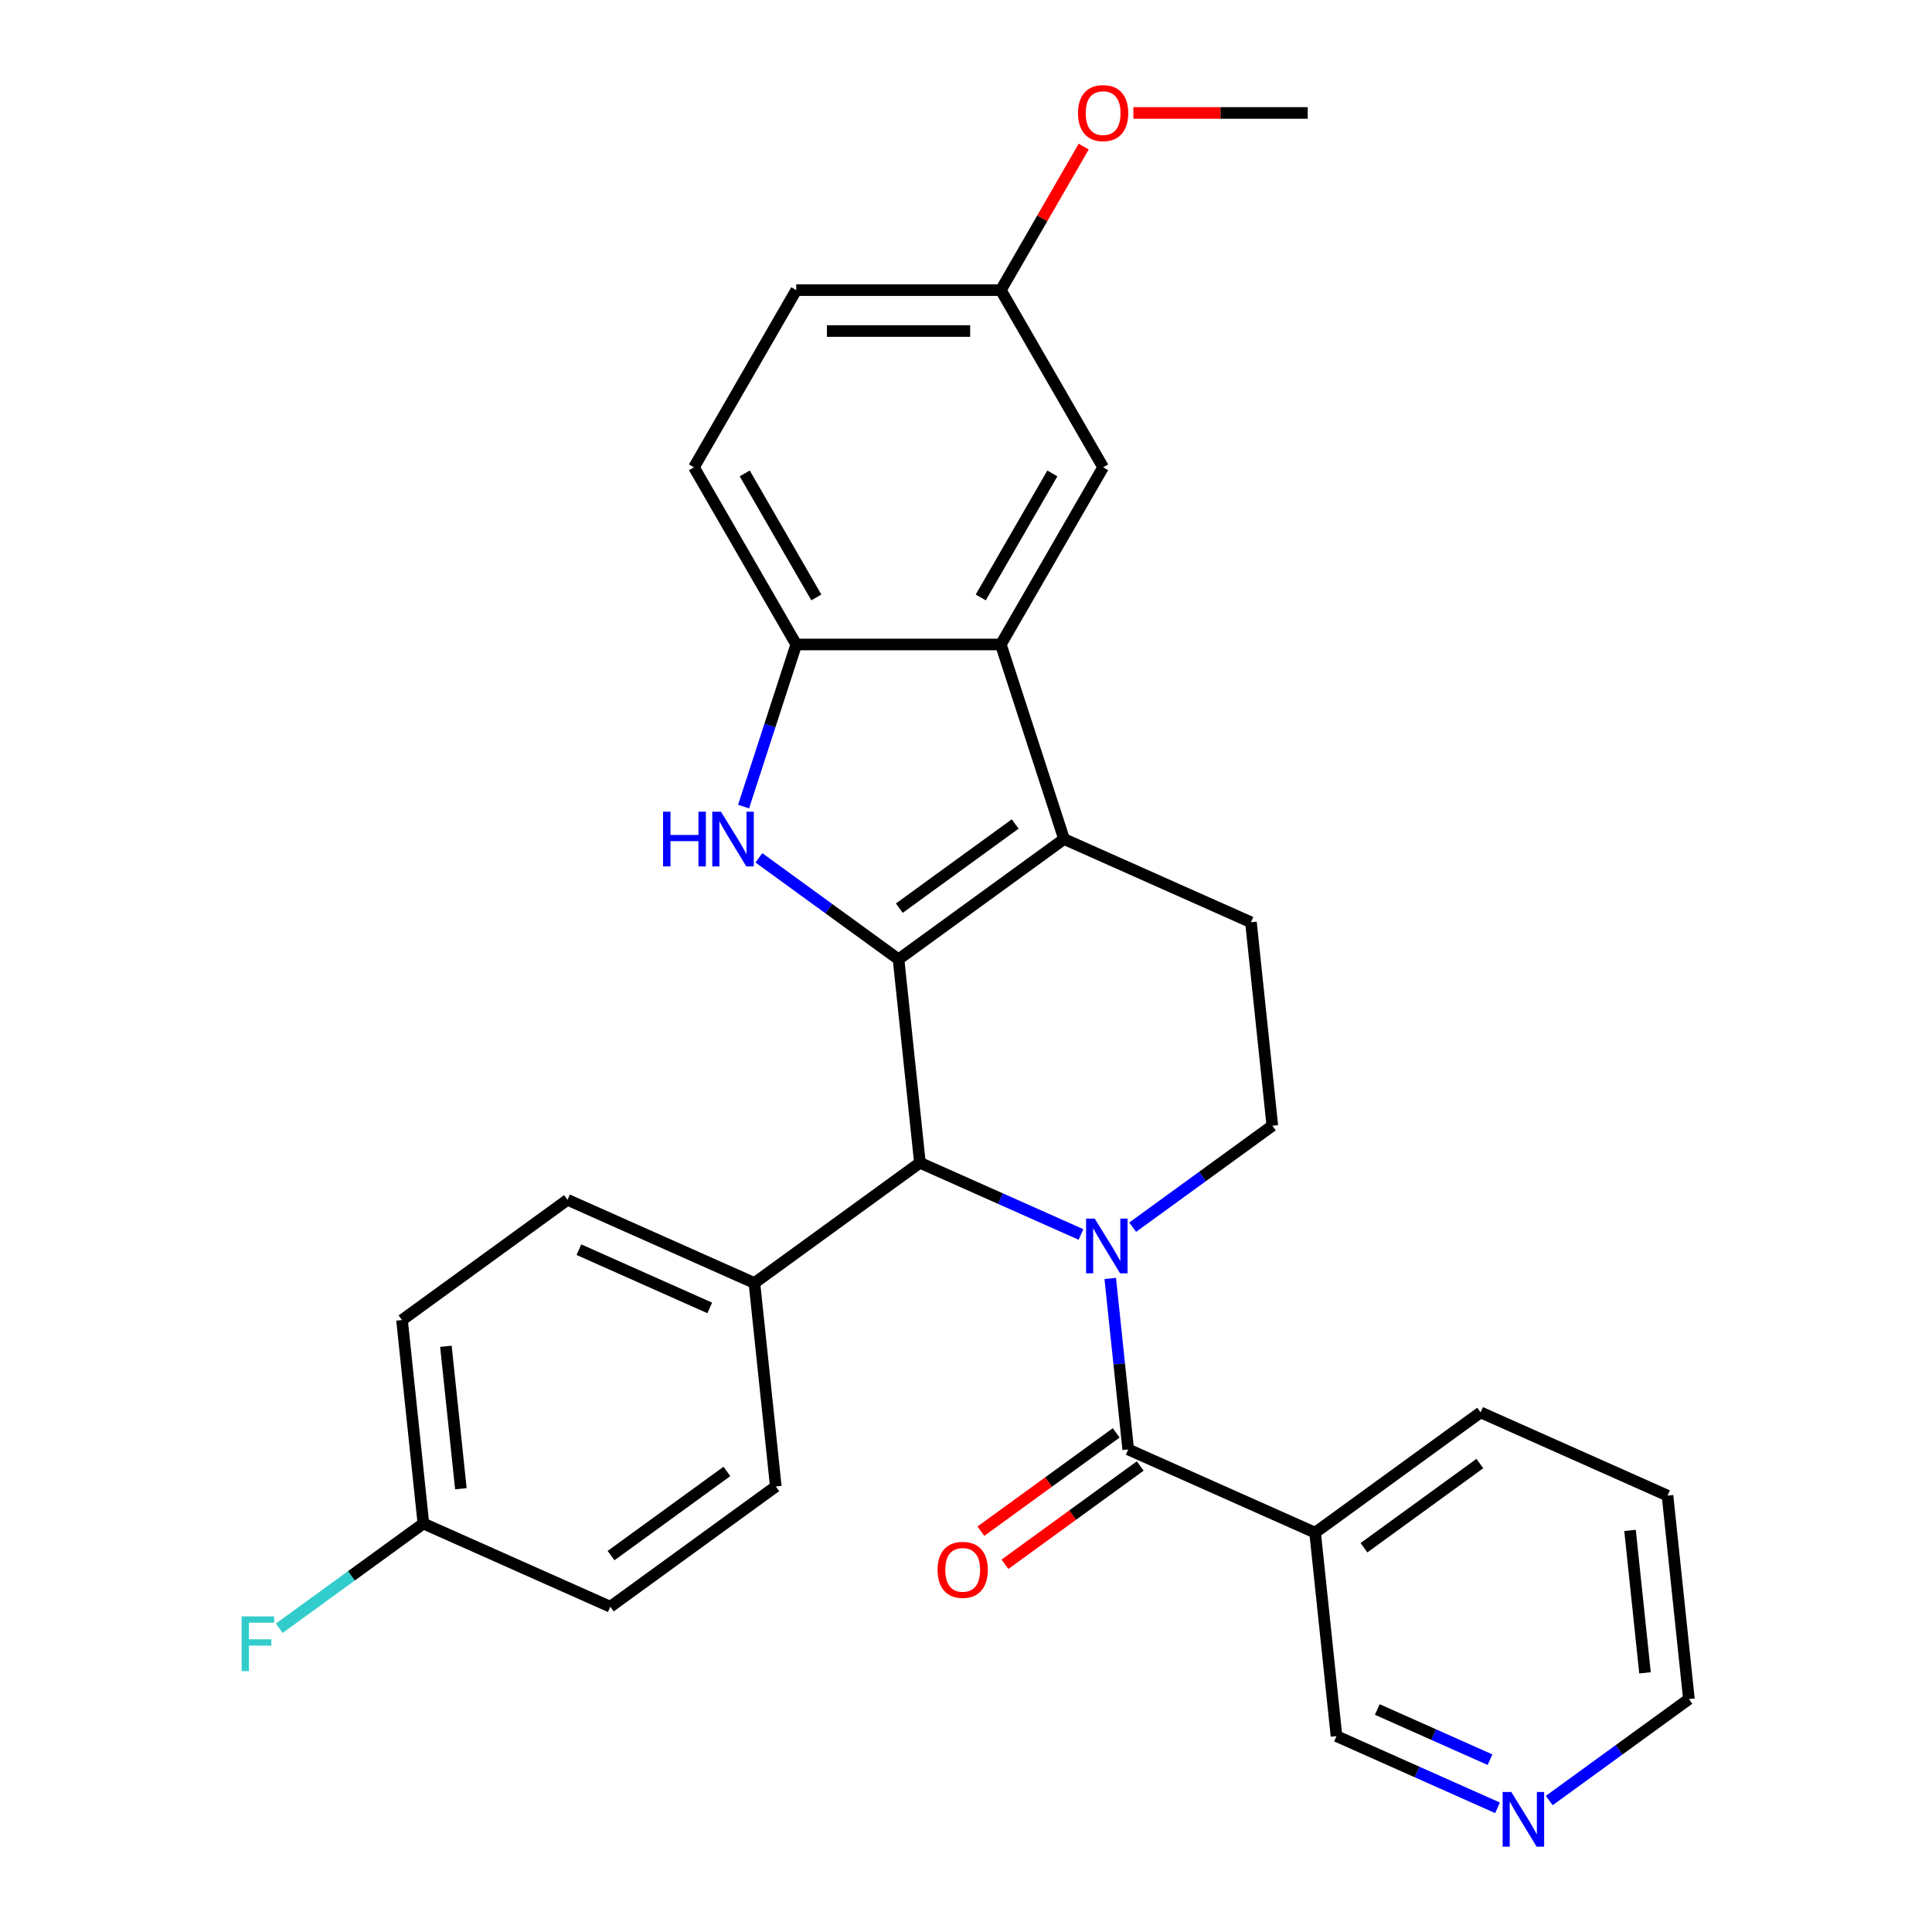 <?xml version='1.0' encoding='iso-8859-1'?>
<svg version='1.1' baseProfile='full'
              xmlns='http://www.w3.org/2000/svg'
                      xmlns:rdkit='http://www.rdkit.org/xml'
                      xmlns:xlink='http://www.w3.org/1999/xlink'
                  xml:space='preserve'
width='1000px' height='1000px' viewBox='0 0 1000 1000'>
<!-- END OF HEADER -->
<rect style='opacity:1.0;fill:#FFFFFF;stroke:none' width='1000' height='1000' x='0' y='0'> </rect>
<path class='bond-1' d='M 465.083,496.533 L 550.753,434.29' style='fill:none;fill-rule:evenodd;stroke:#000000;stroke-width:6px;stroke-linecap:butt;stroke-linejoin:miter;stroke-opacity:1' />
<path class='bond-1' d='M 465.485,470.063 L 525.454,426.493' style='fill:none;fill-rule:evenodd;stroke:#000000;stroke-width:6px;stroke-linecap:butt;stroke-linejoin:miter;stroke-opacity:1' />
<path class='bond-2' d='M 465.083,496.533 L 428.942,470.275' style='fill:none;fill-rule:evenodd;stroke:#000000;stroke-width:6px;stroke-linecap:butt;stroke-linejoin:miter;stroke-opacity:1' />
<path class='bond-2' d='M 428.942,470.275 L 392.802,444.017' style='fill:none;fill-rule:evenodd;stroke:#0000FF;stroke-width:6px;stroke-linecap:butt;stroke-linejoin:miter;stroke-opacity:1' />
<path class='bond-4' d='M 465.083,496.533 L 476.152,601.846' style='fill:none;fill-rule:evenodd;stroke:#000000;stroke-width:6px;stroke-linecap:butt;stroke-linejoin:miter;stroke-opacity:1' />
<path class='bond-0' d='M 559.503,638.956 L 517.828,620.401' style='fill:none;fill-rule:evenodd;stroke:#0000FF;stroke-width:6px;stroke-linecap:butt;stroke-linejoin:miter;stroke-opacity:1' />
<path class='bond-0' d='M 517.828,620.401 L 476.152,601.846' style='fill:none;fill-rule:evenodd;stroke:#000000;stroke-width:6px;stroke-linecap:butt;stroke-linejoin:miter;stroke-opacity:1' />
<path class='bond-3' d='M 574.657,661.723 L 579.308,705.976' style='fill:none;fill-rule:evenodd;stroke:#0000FF;stroke-width:6px;stroke-linecap:butt;stroke-linejoin:miter;stroke-opacity:1' />
<path class='bond-3' d='M 579.308,705.976 L 583.959,750.229' style='fill:none;fill-rule:evenodd;stroke:#000000;stroke-width:6px;stroke-linecap:butt;stroke-linejoin:miter;stroke-opacity:1' />
<path class='bond-7' d='M 586.278,635.19 L 622.418,608.932' style='fill:none;fill-rule:evenodd;stroke:#0000FF;stroke-width:6px;stroke-linecap:butt;stroke-linejoin:miter;stroke-opacity:1' />
<path class='bond-7' d='M 622.418,608.932 L 658.559,582.674' style='fill:none;fill-rule:evenodd;stroke:#000000;stroke-width:6px;stroke-linecap:butt;stroke-linejoin:miter;stroke-opacity:1' />
<path class='bond-5' d='M 550.753,434.29 L 518.03,333.58' style='fill:none;fill-rule:evenodd;stroke:#000000;stroke-width:6px;stroke-linecap:butt;stroke-linejoin:miter;stroke-opacity:1' />
<path class='bond-9' d='M 550.753,434.29 L 647.491,477.361' style='fill:none;fill-rule:evenodd;stroke:#000000;stroke-width:6px;stroke-linecap:butt;stroke-linejoin:miter;stroke-opacity:1' />
<path class='bond-6' d='M 384.875,417.483 L 398.506,375.532' style='fill:none;fill-rule:evenodd;stroke:#0000FF;stroke-width:6px;stroke-linecap:butt;stroke-linejoin:miter;stroke-opacity:1' />
<path class='bond-6' d='M 398.506,375.532 L 412.137,333.58' style='fill:none;fill-rule:evenodd;stroke:#000000;stroke-width:6px;stroke-linecap:butt;stroke-linejoin:miter;stroke-opacity:1' />
<path class='bond-8' d='M 583.959,750.229 L 680.697,793.3' style='fill:none;fill-rule:evenodd;stroke:#000000;stroke-width:6px;stroke-linecap:butt;stroke-linejoin:miter;stroke-opacity:1' />
<path class='bond-12' d='M 577.735,741.662 L 542.724,767.099' style='fill:none;fill-rule:evenodd;stroke:#000000;stroke-width:6px;stroke-linecap:butt;stroke-linejoin:miter;stroke-opacity:1' />
<path class='bond-12' d='M 542.724,767.099 L 507.713,792.536' style='fill:none;fill-rule:evenodd;stroke:#FF0000;stroke-width:6px;stroke-linecap:butt;stroke-linejoin:miter;stroke-opacity:1' />
<path class='bond-12' d='M 590.183,758.796 L 555.172,784.233' style='fill:none;fill-rule:evenodd;stroke:#000000;stroke-width:6px;stroke-linecap:butt;stroke-linejoin:miter;stroke-opacity:1' />
<path class='bond-12' d='M 555.172,784.233 L 520.161,809.67' style='fill:none;fill-rule:evenodd;stroke:#FF0000;stroke-width:6px;stroke-linecap:butt;stroke-linejoin:miter;stroke-opacity:1' />
<path class='bond-10' d='M 476.152,601.846 L 390.483,664.088' style='fill:none;fill-rule:evenodd;stroke:#000000;stroke-width:6px;stroke-linecap:butt;stroke-linejoin:miter;stroke-opacity:1' />
<path class='bond-11' d='M 518.03,333.58 L 570.976,241.874' style='fill:none;fill-rule:evenodd;stroke:#000000;stroke-width:6px;stroke-linecap:butt;stroke-linejoin:miter;stroke-opacity:1' />
<path class='bond-11' d='M 507.631,309.235 L 544.693,245.041' style='fill:none;fill-rule:evenodd;stroke:#000000;stroke-width:6px;stroke-linecap:butt;stroke-linejoin:miter;stroke-opacity:1' />
<path class='bond-29' d='M 518.03,333.58 L 412.137,333.58' style='fill:none;fill-rule:evenodd;stroke:#000000;stroke-width:6px;stroke-linecap:butt;stroke-linejoin:miter;stroke-opacity:1' />
<path class='bond-13' d='M 412.137,333.58 L 359.19,241.874' style='fill:none;fill-rule:evenodd;stroke:#000000;stroke-width:6px;stroke-linecap:butt;stroke-linejoin:miter;stroke-opacity:1' />
<path class='bond-13' d='M 422.536,309.235 L 385.474,245.041' style='fill:none;fill-rule:evenodd;stroke:#000000;stroke-width:6px;stroke-linecap:butt;stroke-linejoin:miter;stroke-opacity:1' />
<path class='bond-30' d='M 658.559,582.674 L 647.491,477.361' style='fill:none;fill-rule:evenodd;stroke:#000000;stroke-width:6px;stroke-linecap:butt;stroke-linejoin:miter;stroke-opacity:1' />
<path class='bond-18' d='M 680.697,793.3 L 691.766,898.612' style='fill:none;fill-rule:evenodd;stroke:#000000;stroke-width:6px;stroke-linecap:butt;stroke-linejoin:miter;stroke-opacity:1' />
<path class='bond-25' d='M 680.697,793.3 L 766.366,731.057' style='fill:none;fill-rule:evenodd;stroke:#000000;stroke-width:6px;stroke-linecap:butt;stroke-linejoin:miter;stroke-opacity:1' />
<path class='bond-25' d='M 705.996,801.097 L 765.964,757.527' style='fill:none;fill-rule:evenodd;stroke:#000000;stroke-width:6px;stroke-linecap:butt;stroke-linejoin:miter;stroke-opacity:1' />
<path class='bond-15' d='M 390.483,664.088 L 293.745,621.017' style='fill:none;fill-rule:evenodd;stroke:#000000;stroke-width:6px;stroke-linecap:butt;stroke-linejoin:miter;stroke-opacity:1' />
<path class='bond-15' d='M 367.358,676.975 L 299.642,646.826' style='fill:none;fill-rule:evenodd;stroke:#000000;stroke-width:6px;stroke-linecap:butt;stroke-linejoin:miter;stroke-opacity:1' />
<path class='bond-16' d='M 390.483,664.088 L 401.552,769.401' style='fill:none;fill-rule:evenodd;stroke:#000000;stroke-width:6px;stroke-linecap:butt;stroke-linejoin:miter;stroke-opacity:1' />
<path class='bond-17' d='M 570.976,241.874 L 518.03,150.168' style='fill:none;fill-rule:evenodd;stroke:#000000;stroke-width:6px;stroke-linecap:butt;stroke-linejoin:miter;stroke-opacity:1' />
<path class='bond-20' d='M 359.19,241.874 L 412.137,150.168' style='fill:none;fill-rule:evenodd;stroke:#000000;stroke-width:6px;stroke-linecap:butt;stroke-linejoin:miter;stroke-opacity:1' />
<path class='bond-14' d='M 775.117,935.722 L 733.441,917.167' style='fill:none;fill-rule:evenodd;stroke:#0000FF;stroke-width:6px;stroke-linecap:butt;stroke-linejoin:miter;stroke-opacity:1' />
<path class='bond-14' d='M 733.441,917.167 L 691.766,898.612' style='fill:none;fill-rule:evenodd;stroke:#000000;stroke-width:6px;stroke-linecap:butt;stroke-linejoin:miter;stroke-opacity:1' />
<path class='bond-14' d='M 771.228,910.808 L 742.055,897.82' style='fill:none;fill-rule:evenodd;stroke:#0000FF;stroke-width:6px;stroke-linecap:butt;stroke-linejoin:miter;stroke-opacity:1' />
<path class='bond-14' d='M 742.055,897.82 L 712.883,884.831' style='fill:none;fill-rule:evenodd;stroke:#000000;stroke-width:6px;stroke-linecap:butt;stroke-linejoin:miter;stroke-opacity:1' />
<path class='bond-33' d='M 801.891,931.956 L 838.032,905.698' style='fill:none;fill-rule:evenodd;stroke:#0000FF;stroke-width:6px;stroke-linecap:butt;stroke-linejoin:miter;stroke-opacity:1' />
<path class='bond-33' d='M 838.032,905.698 L 874.173,879.441' style='fill:none;fill-rule:evenodd;stroke:#000000;stroke-width:6px;stroke-linecap:butt;stroke-linejoin:miter;stroke-opacity:1' />
<path class='bond-21' d='M 293.745,621.017 L 208.076,683.26' style='fill:none;fill-rule:evenodd;stroke:#000000;stroke-width:6px;stroke-linecap:butt;stroke-linejoin:miter;stroke-opacity:1' />
<path class='bond-22' d='M 401.552,769.401 L 315.883,831.643' style='fill:none;fill-rule:evenodd;stroke:#000000;stroke-width:6px;stroke-linecap:butt;stroke-linejoin:miter;stroke-opacity:1' />
<path class='bond-22' d='M 376.253,761.603 L 316.285,805.173' style='fill:none;fill-rule:evenodd;stroke:#000000;stroke-width:6px;stroke-linecap:butt;stroke-linejoin:miter;stroke-opacity:1' />
<path class='bond-24' d='M 518.03,150.168 L 539.478,113.019' style='fill:none;fill-rule:evenodd;stroke:#000000;stroke-width:6px;stroke-linecap:butt;stroke-linejoin:miter;stroke-opacity:1' />
<path class='bond-24' d='M 539.478,113.019 L 560.926,75.87' style='fill:none;fill-rule:evenodd;stroke:#FF0000;stroke-width:6px;stroke-linecap:butt;stroke-linejoin:miter;stroke-opacity:1' />
<path class='bond-32' d='M 518.03,150.168 L 412.137,150.168' style='fill:none;fill-rule:evenodd;stroke:#000000;stroke-width:6px;stroke-linecap:butt;stroke-linejoin:miter;stroke-opacity:1' />
<path class='bond-32' d='M 502.146,171.347 L 428.021,171.347' style='fill:none;fill-rule:evenodd;stroke:#000000;stroke-width:6px;stroke-linecap:butt;stroke-linejoin:miter;stroke-opacity:1' />
<path class='bond-19' d='M 219.145,788.573 L 315.883,831.643' style='fill:none;fill-rule:evenodd;stroke:#000000;stroke-width:6px;stroke-linecap:butt;stroke-linejoin:miter;stroke-opacity:1' />
<path class='bond-23' d='M 219.145,788.573 L 181.844,815.673' style='fill:none;fill-rule:evenodd;stroke:#000000;stroke-width:6px;stroke-linecap:butt;stroke-linejoin:miter;stroke-opacity:1' />
<path class='bond-23' d='M 181.844,815.673 L 144.543,842.774' style='fill:none;fill-rule:evenodd;stroke:#33CCCC;stroke-width:6px;stroke-linecap:butt;stroke-linejoin:miter;stroke-opacity:1' />
<path class='bond-31' d='M 219.145,788.573 L 208.076,683.26' style='fill:none;fill-rule:evenodd;stroke:#000000;stroke-width:6px;stroke-linecap:butt;stroke-linejoin:miter;stroke-opacity:1' />
<path class='bond-31' d='M 238.547,770.562 L 230.799,696.843' style='fill:none;fill-rule:evenodd;stroke:#000000;stroke-width:6px;stroke-linecap:butt;stroke-linejoin:miter;stroke-opacity:1' />
<path class='bond-27' d='M 586.624,58.462 L 631.746,58.462' style='fill:none;fill-rule:evenodd;stroke:#FF0000;stroke-width:6px;stroke-linecap:butt;stroke-linejoin:miter;stroke-opacity:1' />
<path class='bond-27' d='M 631.746,58.462 L 676.869,58.462' style='fill:none;fill-rule:evenodd;stroke:#000000;stroke-width:6px;stroke-linecap:butt;stroke-linejoin:miter;stroke-opacity:1' />
<path class='bond-28' d='M 766.366,731.057 L 863.104,774.128' style='fill:none;fill-rule:evenodd;stroke:#000000;stroke-width:6px;stroke-linecap:butt;stroke-linejoin:miter;stroke-opacity:1' />
<path class='bond-26' d='M 874.173,879.441 L 863.104,774.128' style='fill:none;fill-rule:evenodd;stroke:#000000;stroke-width:6px;stroke-linecap:butt;stroke-linejoin:miter;stroke-opacity:1' />
<path class='bond-26' d='M 851.45,865.857 L 843.702,792.138' style='fill:none;fill-rule:evenodd;stroke:#000000;stroke-width:6px;stroke-linecap:butt;stroke-linejoin:miter;stroke-opacity:1' />
<path  class='atom-1' d='M 566.63 630.756
L 575.91 645.756
Q 576.83 647.236, 578.31 649.916
Q 579.79 652.596, 579.87 652.756
L 579.87 630.756
L 583.63 630.756
L 583.63 659.076
L 579.75 659.076
L 569.79 642.676
Q 568.63 640.756, 567.39 638.556
Q 566.19 636.356, 565.83 635.676
L 565.83 659.076
L 562.15 659.076
L 562.15 630.756
L 566.63 630.756
' fill='#0000FF'/>
<path  class='atom-3' d='M 343.194 420.13
L 347.034 420.13
L 347.034 432.17
L 361.514 432.17
L 361.514 420.13
L 365.354 420.13
L 365.354 448.45
L 361.514 448.45
L 361.514 435.37
L 347.034 435.37
L 347.034 448.45
L 343.194 448.45
L 343.194 420.13
' fill='#0000FF'/>
<path  class='atom-3' d='M 373.154 420.13
L 382.434 435.13
Q 383.354 436.61, 384.834 439.29
Q 386.314 441.97, 386.394 442.13
L 386.394 420.13
L 390.154 420.13
L 390.154 448.45
L 386.274 448.45
L 376.314 432.05
Q 375.154 430.13, 373.914 427.93
Q 372.714 425.73, 372.354 425.05
L 372.354 448.45
L 368.674 448.45
L 368.674 420.13
L 373.154 420.13
' fill='#0000FF'/>
<path  class='atom-13' d='M 485.29 812.551
Q 485.29 805.751, 488.65 801.951
Q 492.01 798.151, 498.29 798.151
Q 504.57 798.151, 507.93 801.951
Q 511.29 805.751, 511.29 812.551
Q 511.29 819.431, 507.89 823.351
Q 504.49 827.231, 498.29 827.231
Q 492.05 827.231, 488.65 823.351
Q 485.29 819.471, 485.29 812.551
M 498.29 824.031
Q 502.61 824.031, 504.93 821.151
Q 507.29 818.231, 507.29 812.551
Q 507.29 806.991, 504.93 804.191
Q 502.61 801.351, 498.29 801.351
Q 493.97 801.351, 491.61 804.151
Q 489.29 806.951, 489.29 812.551
Q 489.29 818.271, 491.61 821.151
Q 493.97 824.031, 498.29 824.031
' fill='#FF0000'/>
<path  class='atom-15' d='M 782.244 927.523
L 791.524 942.523
Q 792.444 944.003, 793.924 946.683
Q 795.404 949.363, 795.484 949.523
L 795.484 927.523
L 799.244 927.523
L 799.244 955.843
L 795.364 955.843
L 785.404 939.443
Q 784.244 937.523, 783.004 935.323
Q 781.804 933.123, 781.444 932.443
L 781.444 955.843
L 777.764 955.843
L 777.764 927.523
L 782.244 927.523
' fill='#0000FF'/>
<path  class='atom-24' d='M 125.056 836.655
L 141.896 836.655
L 141.896 839.895
L 128.856 839.895
L 128.856 848.495
L 140.456 848.495
L 140.456 851.775
L 128.856 851.775
L 128.856 864.975
L 125.056 864.975
L 125.056 836.655
' fill='#33CCCC'/>
<path  class='atom-25' d='M 557.976 58.542
Q 557.976 51.742, 561.336 47.943
Q 564.696 44.142, 570.976 44.142
Q 577.256 44.142, 580.616 47.943
Q 583.976 51.742, 583.976 58.542
Q 583.976 65.422, 580.576 69.343
Q 577.176 73.222, 570.976 73.222
Q 564.736 73.222, 561.336 69.343
Q 557.976 65.463, 557.976 58.542
M 570.976 70.022
Q 575.296 70.022, 577.616 67.142
Q 579.976 64.222, 579.976 58.542
Q 579.976 52.983, 577.616 50.182
Q 575.296 47.343, 570.976 47.343
Q 566.656 47.343, 564.296 50.142
Q 561.976 52.943, 561.976 58.542
Q 561.976 64.263, 564.296 67.142
Q 566.656 70.022, 570.976 70.022
' fill='#FF0000'/>
</svg>
